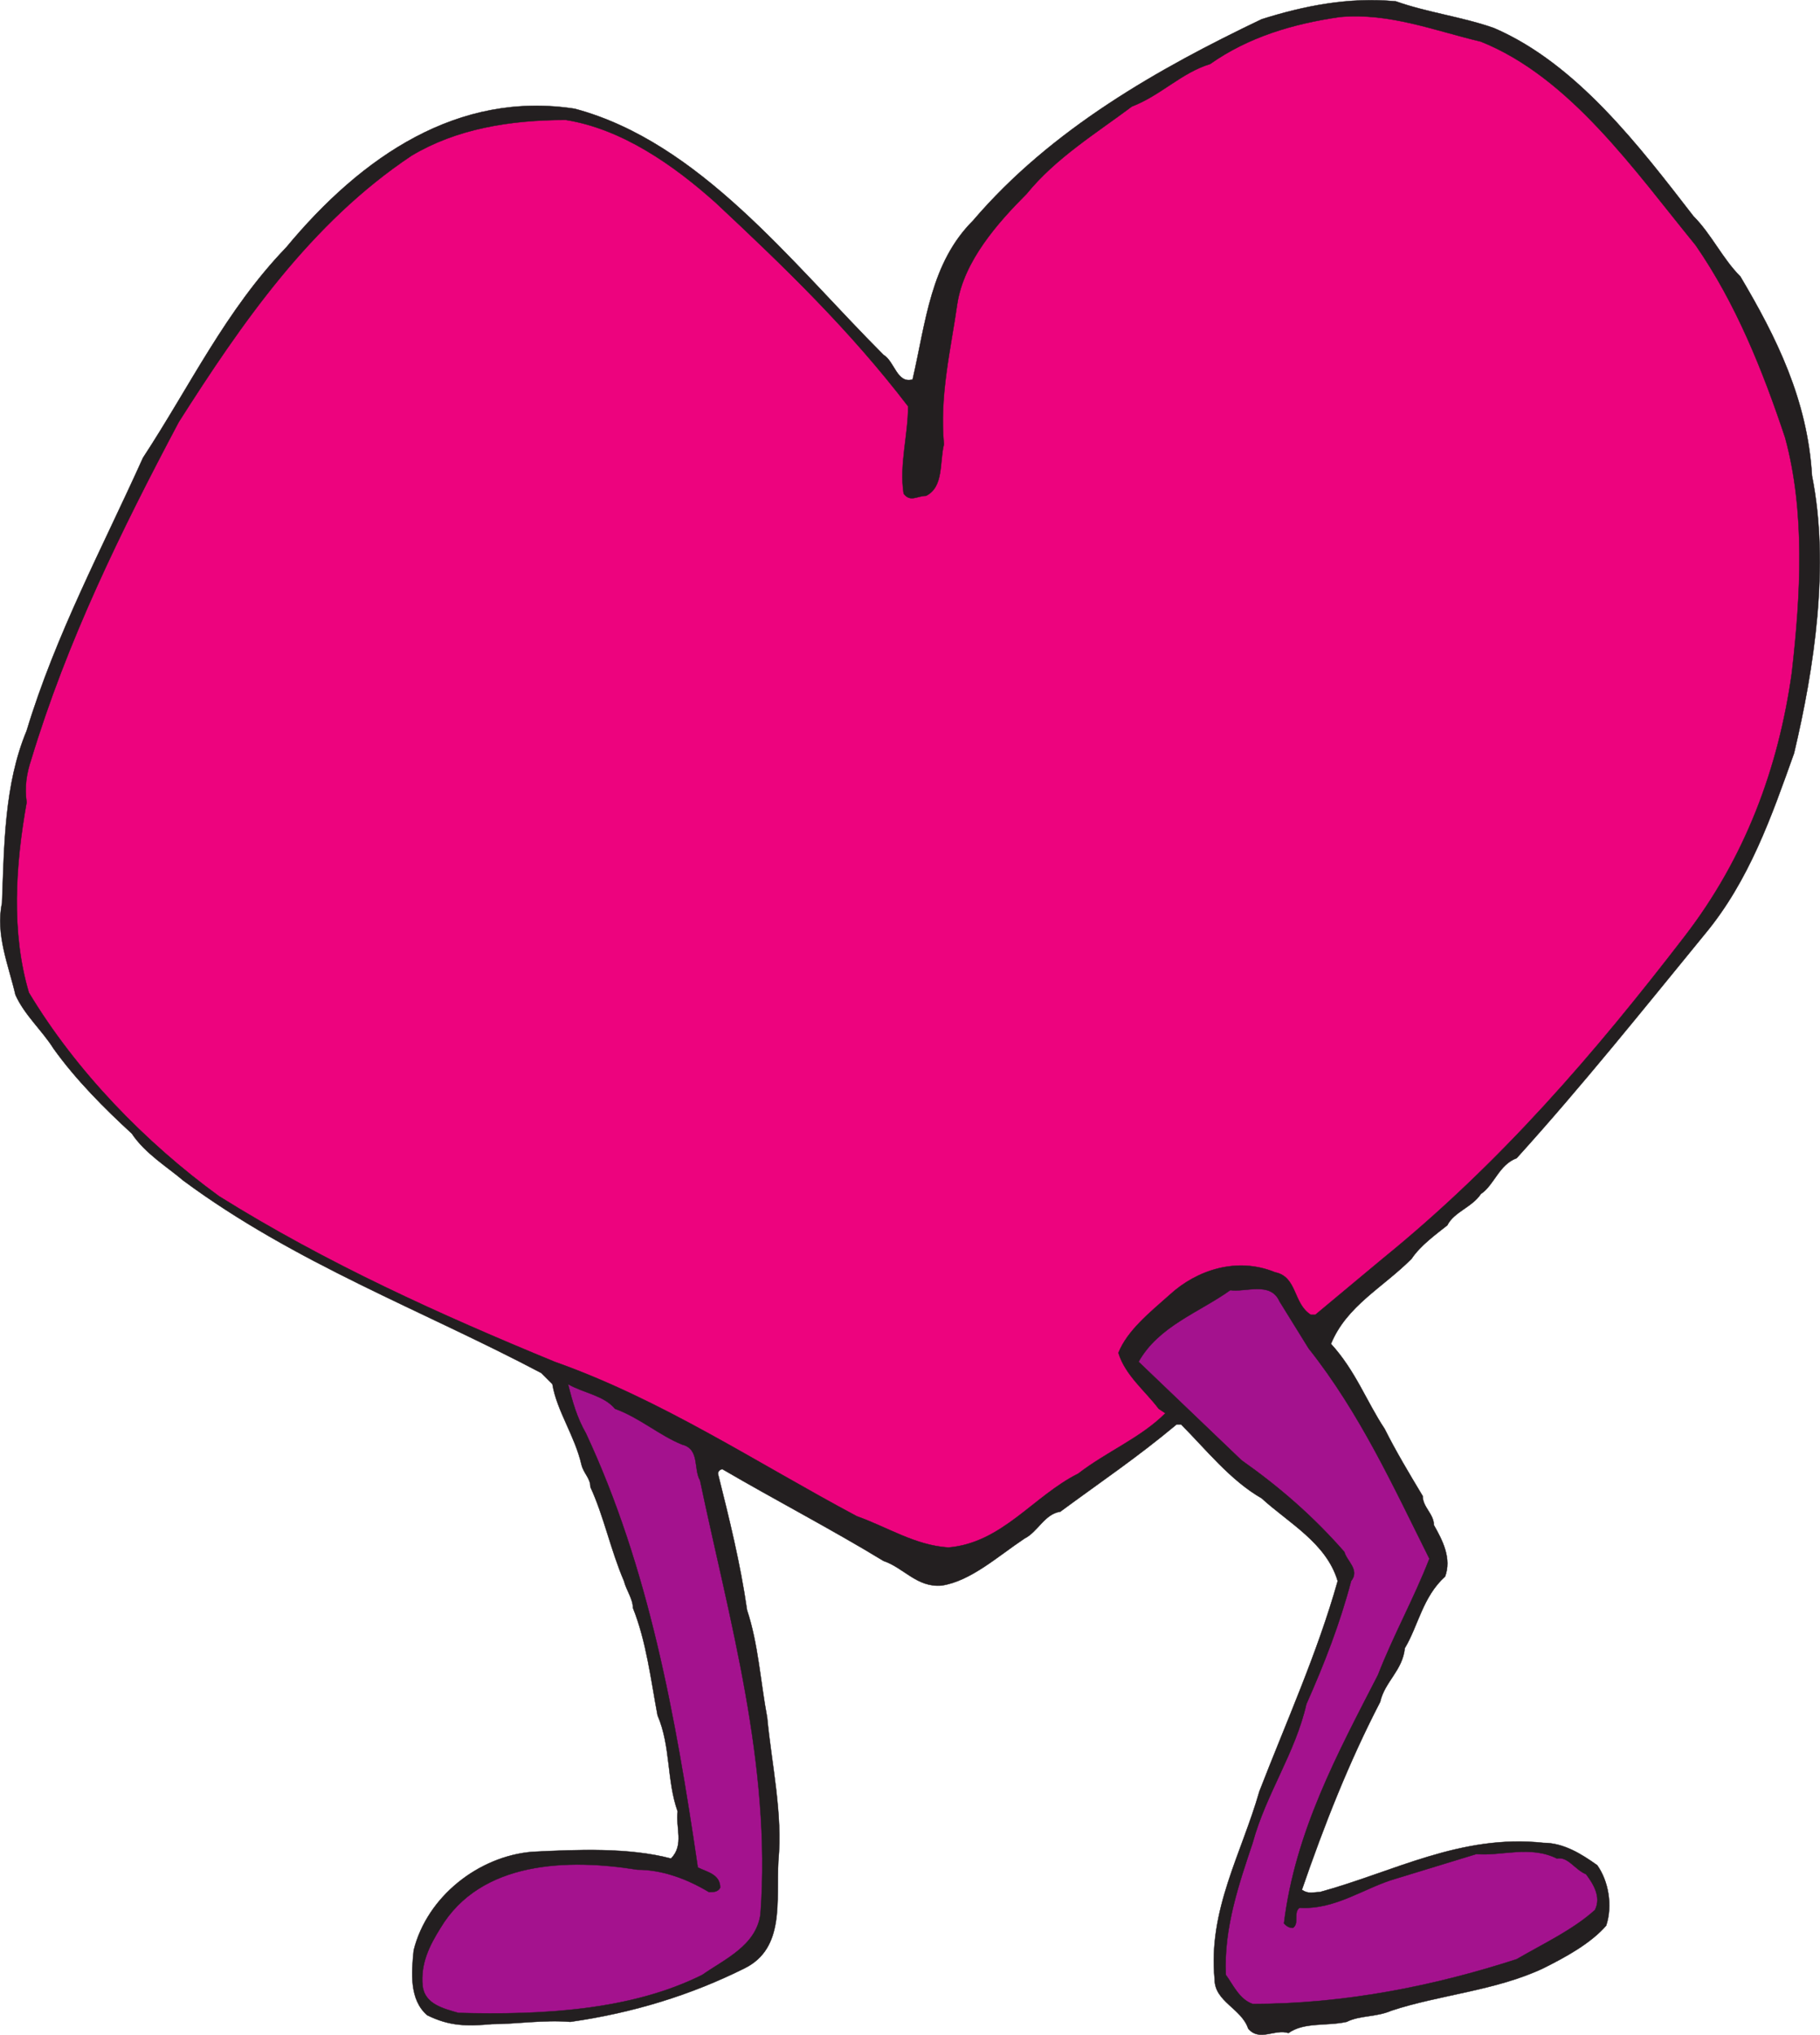 <svg xmlns="http://www.w3.org/2000/svg" width="610.111" height="682.071"><path fill="#231f20" fill-rule="evenodd" d="M500.924 9.45c27.75 12 48.75 39.75 66.75 63 6 6 9.75 14.25 15.75 20.25 12 20.25 22.5 41.25 24 66.75 6 30 .75 64.5-6 93-7.5 21-15 42.75-30 60.75-20.25 24.75-41.25 51-63 75-6 2.25-7.5 9-12 12-3 4.5-9 6-11.25 10.5-3.75 3-9 6.75-12 11.25-9.75 9.75-21.75 15.75-27 28.5 8.25 9 12 19.5 18 28.5 3.75 7.5 8.25 15 12.75 22.5 0 3.75 3.75 6 3.75 9.75 3 5.25 6 11.25 3.75 17.25-7.5 6.75-9 16.5-13.5 24-.75 7.5-6.75 11.25-8.25 18-10.5 20.25-18.75 41.25-26.25 63 2.25 1.5 3.75.75 6 .75 24.75-6.75 47.25-19.5 75-16.5 6.75 0 12.75 3.75 18 7.5 3.75 5.25 5.25 13.5 3 20.25-5.25 6-13.5 10.5-21 14.25-15.75 7.5-35.25 9-51 14.25-5.25 2.25-10.5 1.5-15 3.75-6.75 1.5-14.25 0-19.5 3.75-4.5-1.5-9.75 3-13.5-1.5-2.25-6.75-11.25-9-11.25-16.5-2.25-23.25 9-42 15-63 9-23.25 19.5-46.5 26.25-70.5-3.75-12.75-16.5-19.5-25.5-27.75-10.5-6-18.75-16.5-27-24.75h-1.5c-13.5 11.25-24.75 18.75-39 29.25-5.25.75-7.5 6.75-12 9-9 6-18 14.25-27.75 15.75-8.25.75-12.75-6-19.5-8.25-17.25-10.5-36-20.25-54-30.75-.75 0-1.5.75-1.5 1.5 3.75 15 7.5 30 9.75 45.75 3.75 11.25 4.5 24 6.75 36 1.5 15.75 5.25 32.25 3.75 48-.75 13.5 2.25 29.25-11.25 36-18 9-37.5 15-58.5 18-9-.75-18 .75-26.25.75-8.25.75-14.25.75-21.75-3-6-5.25-5.25-14.25-4.5-21.75 4.5-18 21.75-31.5 39.75-33 15-.75 32.25-1.5 46.5 2.25 4.5-4.5 1.5-10.5 2.25-15.75-3.75-10.5-2.25-21.75-6.75-32.25-2.25-12-3.75-24.75-8.25-36 0-3-2.25-6-3-9-4.5-10.5-6.75-21.75-11.25-31.5 0-3-2.25-4.5-3-7.5-2.25-9.75-8.25-18-9.75-27l-3.75-3.75c-39.75-21-82.5-36.75-120-64.5-5.25-4.5-12.75-9-17.25-15.75-9-8.25-18.75-18-26.25-28.5-3.75-6-9.75-11.25-12.75-18-2.25-9.75-6.75-20.25-4.5-30.75.75-19.5.75-39.75 8.25-57.75 9.75-32.25 25.5-61.5 39-91.5 15.75-24 27.75-49.5 48-70.5 25.5-30.75 57.75-52.5 96.75-46.5 42 11.25 72.75 51.75 103.5 82.5 3.75 2.25 4.5 9.75 9.75 8.25 4.5-19.5 6-39 20.25-53.25 26.25-30.75 62.25-51 96.75-67.5 14.25-4.5 29.25-7.5 45-6 10.5 3.75 22.5 5.25 33 9"/><path fill="none" stroke="#231f20" stroke-linecap="round" stroke-linejoin="round" stroke-miterlimit="10" stroke-width=".12" d="M500.924 9.45c27.75 12 48.75 39.75 66.75 63 6 6 9.75 14.25 15.75 20.25 12 20.25 22.5 41.25 24 66.75 6 30 .75 64.5-6 93-7.5 21-15 42.75-30 60.75-20.25 24.75-41.25 51-63 75-6 2.25-7.5 9-12 12-3 4.5-9 6-11.25 10.5-3.75 3-9 6.75-12 11.25-9.75 9.75-21.75 15.75-27 28.5 8.25 9 12 19.5 18 28.5 3.75 7.5 8.25 15 12.75 22.5 0 3.75 3.75 6 3.75 9.75 3 5.25 6 11.25 3.75 17.25-7.5 6.75-9 16.5-13.5 24-.75 7.5-6.75 11.25-8.25 18-10.5 20.25-18.75 41.25-26.25 63 2.25 1.5 3.75.75 6 .75 24.75-6.75 47.25-19.5 75-16.5 6.75 0 12.75 3.75 18 7.5 3.75 5.25 5.25 13.5 3 20.25-5.25 6-13.5 10.5-21 14.25-15.75 7.5-35.25 9-51 14.25-5.25 2.25-10.5 1.5-15 3.75-6.75 1.5-14.25 0-19.5 3.75-4.5-1.5-9.75 3-13.5-1.5-2.25-6.75-11.25-9-11.25-16.5-2.25-23.25 9-42 15-63 9-23.25 19.5-46.5 26.25-70.5-3.75-12.75-16.5-19.5-25.5-27.75-10.5-6-18.75-16.5-27-24.75h-1.5c-13.5 11.25-24.75 18.75-39 29.25-5.25.75-7.5 6.75-12 9-9 6-18 14.25-27.75 15.75-8.25.75-12.75-6-19.5-8.25-17.25-10.5-36-20.25-54-30.75-.75 0-1.5.75-1.5 1.5 3.75 15 7.5 30 9.75 45.75 3.75 11.25 4.5 24 6.75 36 1.5 15.75 5.25 32.25 3.75 48-.75 13.5 2.25 29.25-11.25 36-18 9-37.5 15-58.5 18-9-.75-18 .75-26.25.75-8.25.75-14.25.75-21.75-3-6-5.25-5.25-14.25-4.5-21.75 4.5-18 21.75-31.5 39.75-33 15-.75 32.25-1.5 46.5 2.25 4.5-4.5 1.5-10.5 2.25-15.75-3.75-10.5-2.25-21.75-6.75-32.25-2.25-12-3.75-24.75-8.25-36 0-3-2.25-6-3-9-4.5-10.5-6.75-21.75-11.25-31.5 0-3-2.25-4.5-3-7.5-2.25-9.75-8.25-18-9.75-27l-3.75-3.75c-39.75-21-82.5-36.75-120-64.5-5.25-4.5-12.75-9-17.25-15.75-9-8.25-18.75-18-26.25-28.5-3.75-6-9.75-11.25-12.75-18-2.25-9.75-6.75-20.25-4.5-30.75.75-19.5.75-39.75 8.25-57.75 9.75-32.25 25.5-61.5 39-91.5 15.75-24 27.75-49.5 48-70.5 25.5-30.75 57.75-52.5 96.75-46.5 42 11.25 72.75 51.75 103.5 82.5 3.75 2.25 4.5 9.75 9.75 8.25 4.5-19.5 6-39 20.25-53.25 26.25-30.75 62.25-51 96.75-67.5 14.25-4.5 29.25-7.5 45-6 10.5 3.75 22.5 5.25 33 9zm0 0"/><path fill="#ed037e" fill-rule="evenodd" d="M496.424 13.95c30 12 51.75 43.5 72 68.25 13.5 19.5 22.5 42 30 64.5 6.75 24.75 5.25 52.5 2.25 78.75-4.5 32.25-15.75 62.25-36 88.5-30 39-61.5 75.75-101.25 108l-22.5 18.75h-1.5c-6-3.75-4.5-12.75-12-14.25-12.75-5.25-26.25-.75-35.25 7.5-6.75 6-14.25 12-17.25 19.5 2.25 7.5 9 12.75 13.5 18.75l2.25 1.5c-8.25 8.25-19.5 12.75-29.25 20.25-15 7.5-25.5 23.25-43.5 24.75-11.25-.75-20.25-6.75-30.75-10.5-33.75-18-65.25-39-101.25-51.75-38.25-15.75-76.5-33-112.5-55.5-24.75-18-48-42-63.75-68.25-6-20.25-4.5-42.75-.75-63.75-.75-5.25 0-9.75 1.5-14.25 12-39.75 30-76.5 49.5-113.25 21-33 44.25-66.75 78-89.25 15-9 33-12 51.75-12 18.75 3 36 15 50.25 27.75 23.25 21.75 45 42.75 64.5 68.25 0 9.75-3 19.5-1.5 29.25 2.25 3 4.5.75 7.5.75 6-3 4.5-11.25 6-17.25-1.5-16.5 2.25-31.5 4.5-47.25 2.25-14.25 13.5-27 23.25-36.75 9.75-12 23.25-20.25 35.25-29.25 9.75-3.75 16.5-11.25 26.25-14.25 12.75-9 27.75-13.5 43.5-15.75 16.5-1.5 31.5 4.5 47.25 8.25"/><path fill="none" stroke="#231f20" stroke-linecap="round" stroke-linejoin="round" stroke-miterlimit="10" stroke-width=".12" d="M496.424 13.95c30 12 51.75 43.5 72 68.25 13.5 19.5 22.5 42 30 64.5 6.75 24.75 5.25 52.5 2.25 78.75-4.5 32.25-15.75 62.25-36 88.5-30 39-61.5 75.75-101.25 108l-22.5 18.75h-1.5c-6-3.75-4.5-12.75-12-14.25-12.75-5.25-26.25-.75-35.25 7.5-6.75 6-14.25 12-17.25 19.5 2.25 7.5 9 12.75 13.5 18.75l2.25 1.5c-8.25 8.25-19.5 12.75-29.25 20.25-15 7.5-25.5 23.25-43.5 24.75-11.25-.75-20.25-6.75-30.75-10.5-33.75-18-65.25-39-101.25-51.75-38.25-15.75-76.5-33-112.5-55.5-24.75-18-48-42-63.75-68.25-6-20.25-4.5-42.75-.75-63.75-.75-5.25 0-9.75 1.5-14.25 12-39.75 30-76.5 49.5-113.25 21-33 44.25-66.75 78-89.25 15-9 33-12 51.75-12 18.75 3 36 15 50.25 27.75 23.25 21.75 45 42.75 64.5 68.25 0 9.75-3 19.5-1.5 29.25 2.25 3 4.5.75 7.5.75 6-3 4.5-11.25 6-17.25-1.5-16.5 2.25-31.5 4.5-47.25 2.25-14.25 13.5-27 23.25-36.75 9.75-12 23.25-20.25 35.25-29.25 9.75-3.75 16.5-11.25 26.25-14.25 12.75-9 27.75-13.5 43.5-15.75 16.5-1.5 31.5 4.5 47.25 8.25zm0 0"/><path fill="#a4128e" fill-rule="evenodd" d="M438.674 451.95c17.25 21.75 28.5 46.5 40.5 70.5-5.25 13.5-12 25.5-17.25 39-13.5 26.25-27.75 52.5-31.5 83.25.75.75 1.5 1.5 3 1.5 2.25-1.5 0-5.25 2.25-6.75 12 .75 21.75-6.75 32.25-9.75l27-8.25c8.25.75 18-3 27 1.5 3.75-.75 6 3.75 9.75 5.25 2.25 3 5.25 7.5 3 12-7.5 6.75-17.25 11.25-26.25 16.5-27.75 9-57.75 15-88.5 15-4.5-1.5-6.75-6.75-9-9.75-.75-15.75 4.5-30.75 9-44.25 4.5-16.5 14.25-30 18-46.5 6-13.5 11.25-27 15-41.25 3-3.75-1.5-6.75-2.25-9.75-10.5-12-21.75-21.75-34.5-30.75l-34.5-33c6.75-12 20.25-16.5 30.75-24 5.25.75 13.5-3 16.5 3.75l9.75 15.75"/><path fill="none" stroke="#231f20" stroke-linecap="round" stroke-linejoin="round" stroke-miterlimit="10" stroke-width=".12" d="M438.674 451.95c17.25 21.75 28.5 46.5 40.5 70.5-5.25 13.5-12 25.5-17.25 39-13.5 26.25-27.75 52.5-31.5 83.25.75.75 1.5 1.5 3 1.5 2.25-1.5 0-5.25 2.25-6.75 12 .75 21.75-6.75 32.25-9.75l27-8.25c8.25.75 18-3 27 1.5 3.75-.75 6 3.75 9.75 5.25 2.25 3 5.25 7.5 3 12-7.5 6.75-17.25 11.25-26.25 16.5-27.75 9-57.75 15-88.5 15-4.5-1.5-6.75-6.75-9-9.75-.75-15.75 4.5-30.75 9-44.25 4.5-16.5 14.25-30 18-46.5 6-13.5 11.25-27 15-41.25 3-3.75-1.5-6.75-2.25-9.75-10.5-12-21.75-21.75-34.5-30.75l-34.5-33c6.75-12 20.25-16.5 30.75-24 5.25.75 13.5-3 16.5 3.75zm0 0"/><path fill="#a4128e" fill-rule="evenodd" d="M206.174 472.2c8.25 3 15 9 22.5 12 6 1.5 3.75 8.25 6 12 9.75 46.5 24 95.25 20.25 145.5-1.5 10.5-12 15-19.5 20.25-24 12-54 13.5-81.75 12.75-5.25-1.5-11.25-3-12-9-.75-7.5 2.25-13.5 6-19.5 13.5-22.5 42.75-23.25 66-19.5 8.25 0 16.5 3 24 7.5 1.5 0 3 0 3.75-1.5 0-4.5-4.5-5.25-7.5-6.75-7.5-51-16.5-100.5-37.5-145.5-3-5.25-4.5-10.5-6-16.5 5.25 3 12 3.75 15.75 8.25"/><path fill="none" stroke="#231f20" stroke-linecap="round" stroke-linejoin="round" stroke-miterlimit="10" stroke-width=".12" d="M206.174 472.2c8.25 3 15 9 22.5 12 6 1.5 3.75 8.25 6 12 9.75 46.5 24 95.25 20.25 145.5-1.5 10.5-12 15-19.5 20.25-24 12-54 13.5-81.75 12.75-5.25-1.5-11.25-3-12-9-.75-7.5 2.25-13.5 6-19.5 13.5-22.5 42.75-23.25 66-19.5 8.25 0 16.5 3 24 7.5 1.5 0 3 0 3.75-1.5 0-4.5-4.5-5.25-7.5-6.75-7.5-51-16.5-100.5-37.5-145.5-3-5.25-4.5-10.5-6-16.5 5.25 3 12 3.75 15.75 8.25zm0 0"/></svg>
